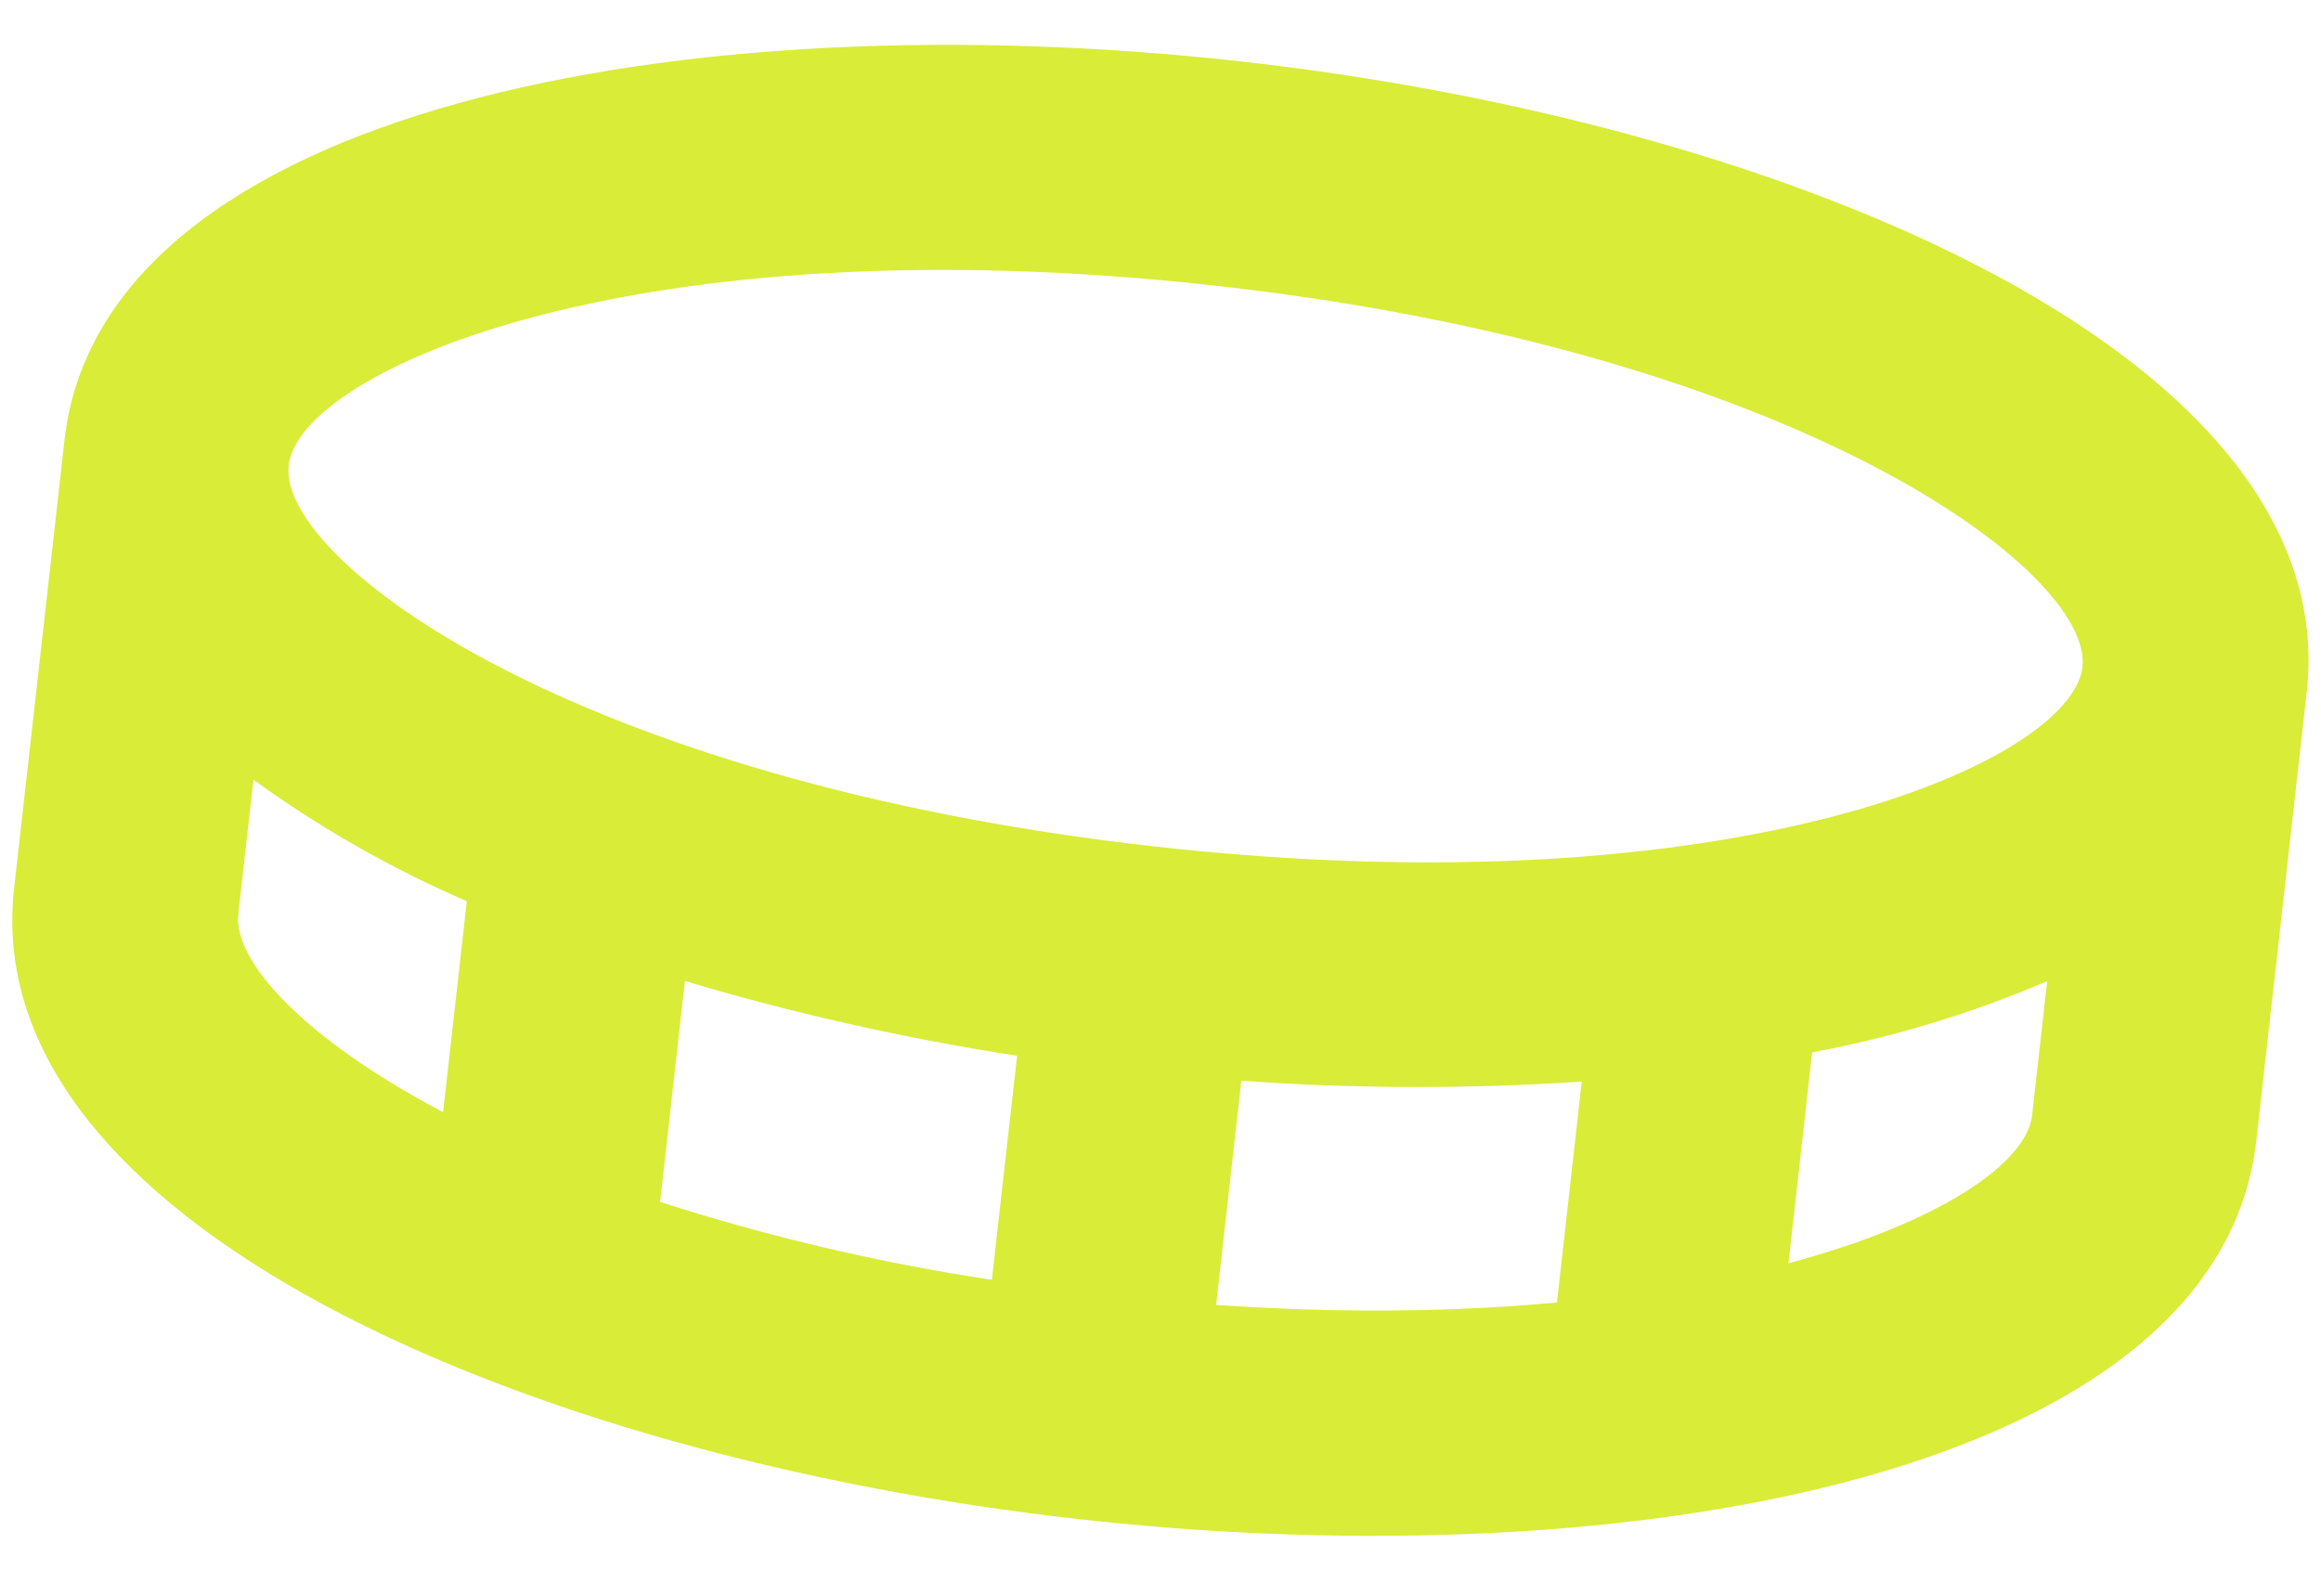 <?xml version="1.0" encoding="UTF-8"?> <svg xmlns="http://www.w3.org/2000/svg" width="32" height="22" viewBox="0 0 32 22" fill="none"> <path d="M17.127 0.849C9.445 -0.014 1.402 1.503 0.889 6.069L0.194 12.252C-0.318 16.818 7.188 20.081 14.87 20.943C22.552 21.806 30.596 20.29 31.108 15.724L31.803 9.541C32.316 4.975 24.809 1.712 17.127 0.849ZM3.286 12.599L3.494 10.749C4.41 11.413 5.397 11.975 6.436 12.425L6.109 15.333C4.17 14.31 3.213 13.245 3.286 12.599ZM21.808 14.911L21.466 17.957C20.095 18.084 18.527 18.112 16.767 17.99L17.114 14.899C18.677 15.011 20.245 15.015 21.808 14.911ZM13.675 17.644C12.124 17.41 10.594 17.05 9.101 16.57L9.443 13.524C10.895 13.959 12.441 14.31 14.023 14.555L13.675 17.644ZM24.658 17.416L24.984 14.508C26.097 14.301 27.184 13.971 28.225 13.526L28.017 15.376C27.945 16.023 26.776 16.849 24.658 17.416ZM15.912 11.669C7.91 10.77 3.833 7.728 3.98 6.416C4.128 5.104 8.778 3.042 16.78 3.941C24.782 4.839 28.859 7.881 28.711 9.194C28.564 10.506 23.914 12.568 15.912 11.669Z" fill="#D9EC38"></path> </svg> 
